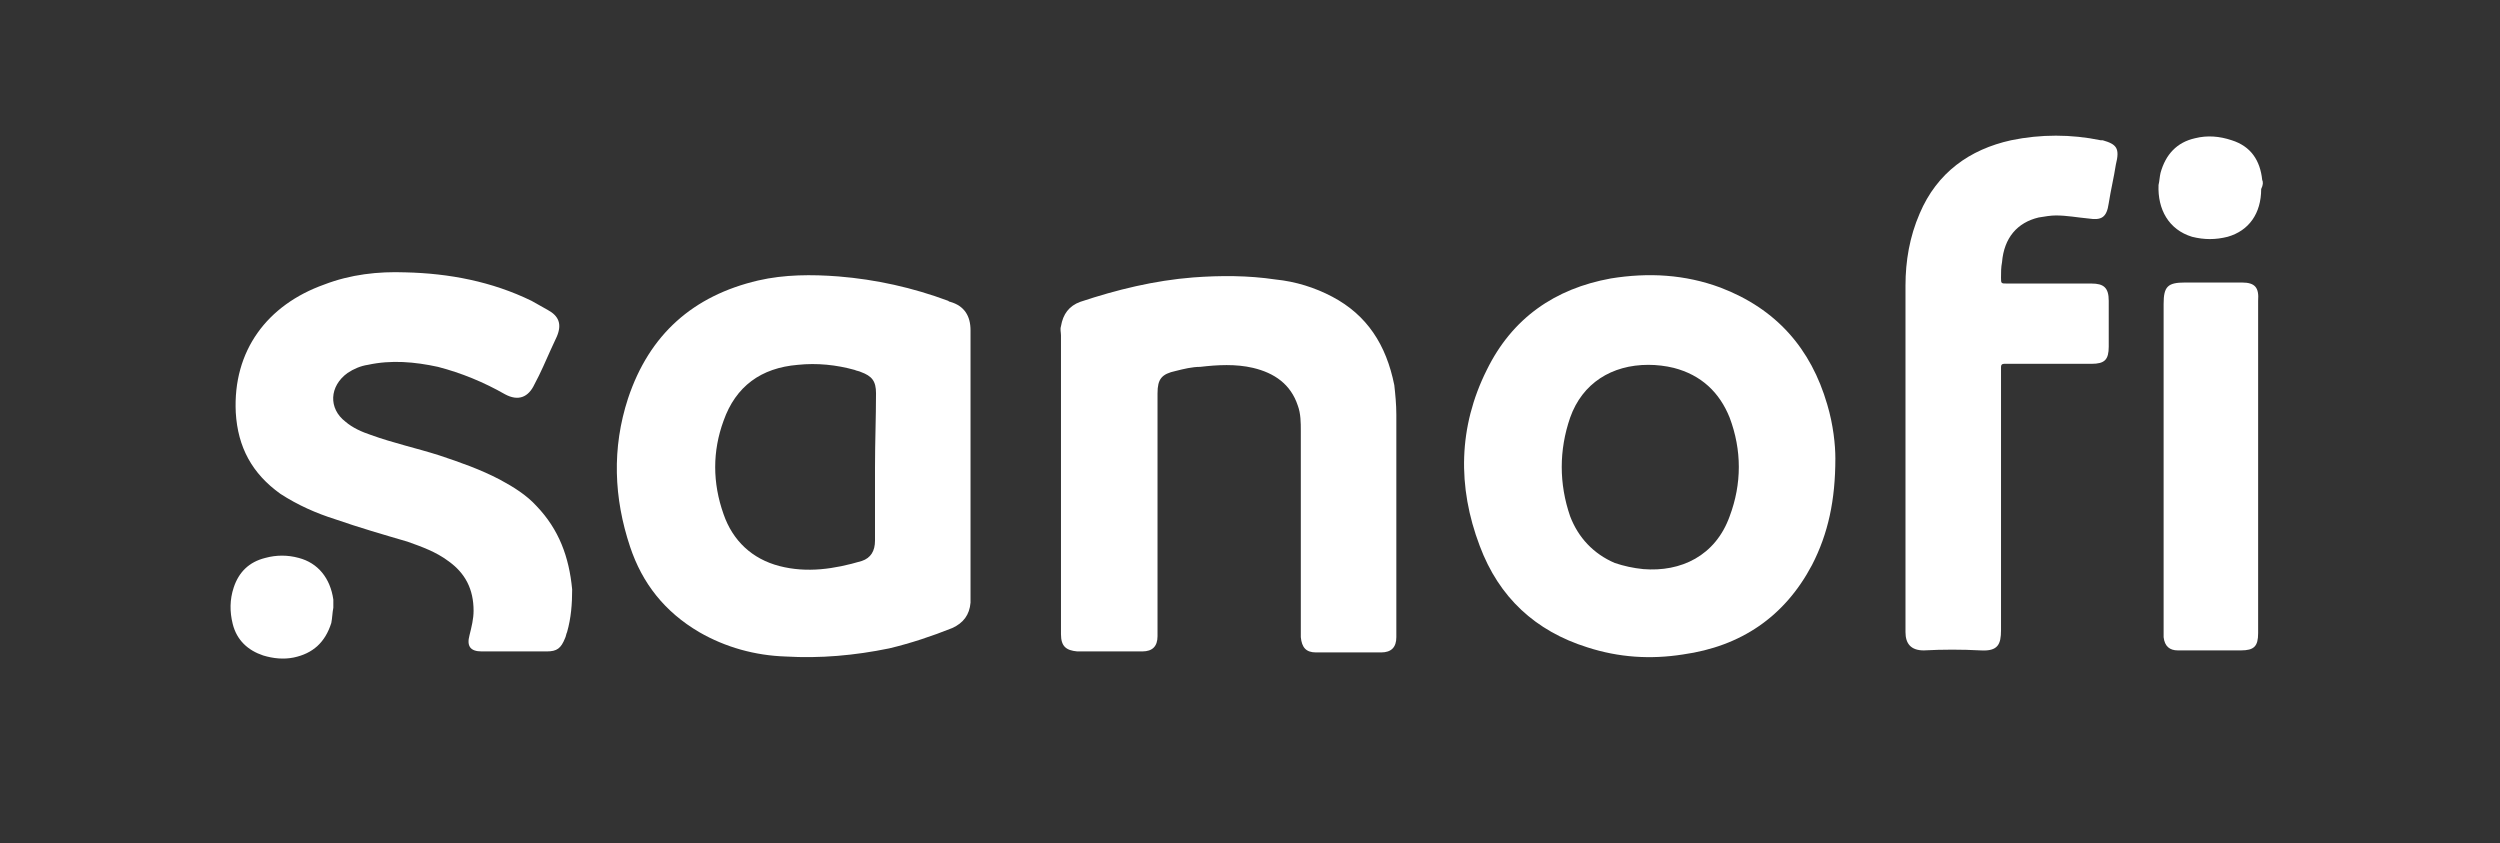 <?xml version="1.0" encoding="utf-8"?>
<!-- Generator: Adobe Illustrator 28.0.0, SVG Export Plug-In . SVG Version: 6.00 Build 0)  -->
<svg version="1.1" id="Layer_1" xmlns="http://www.w3.org/2000/svg" xmlns:xlink="http://www.w3.org/1999/xlink" x="0px" y="0px"
	 viewBox="0 0 246 83" style="enable-background:new 0 0 246 83;" xml:space="preserve">
<rect x="0" y="0" width="246" height="83" fill="#333333" stroke="none"/>
<style type="text/css">
	.st0{opacity:0;}
	.st1{fill:#FFFFFF;}
</style>
<rect class="st0" width="246" height="83"/>
<g>
	<path class="st1" d="M220.6,27.8c-1.9,0-3.8,0-5.6,0c-1.7,0-2.1,0.4-2.1,2.1c0,10.7,0,21.3,0,32c0,0.2,0,0.5,0,0.8
		c0.1,0.9,0.6,1.3,1.4,1.3c0.5,0,0.9,0,1.3,0c1.6,0,3.3,0,4.9,0c1.3,0,1.7-0.4,1.7-1.7c0-0.2,0-0.3,0-0.5c0-5.3,0-10.6,0-15.9
		c0-5.5,0-10.9,0-16.3C222.3,28.3,221.9,27.8,220.6,27.8z"/>
	<path class="st1" d="M131.1,29.2c-1.7-0.9-3.6-1.5-5.6-1.7c-2.7-0.4-5.4-0.4-8.1-0.2c-3.8,0.3-7.5,1.2-11.1,2.4
		c-1.1,0.4-1.7,1.2-1.9,2.4c-0.1,0.3,0,0.6,0,0.9c0,4.8,0,9.6,0,14.4c0,5,0,10,0,15c0,1.2,0.5,1.6,1.6,1.7c1,0,2,0,3,0
		c1.1,0,2.3,0,3.4,0c1,0,1.5-0.5,1.5-1.5c0-0.2,0-0.5,0-0.7c0-7.7,0-15.5,0-23.2c0-1.4,0.4-1.9,1.8-2.2c0.8-0.2,1.6-0.4,2.4-0.4
		c1.7-0.2,3.5-0.3,5.2,0.1c2.1,0.5,3.7,1.6,4.4,3.7c0.3,0.8,0.3,1.7,0.3,2.5c0,6.5,0,13,0,19.5c0,0.2,0,0.5,0,0.8
		c0.1,1,0.5,1.5,1.5,1.5c2.1,0,4.3,0,6.4,0c1,0,1.5-0.5,1.5-1.5c0-0.1,0-0.3,0-0.4c0-7.2,0-14.3,0-21.5c0-1-0.1-2-0.2-2.9
		C136.4,33.9,134.5,31,131.1,29.2z"/>
	<path class="st1" d="M52.8,49.8c-1-1.1-2.3-1.9-3.6-2.6c-1.9-1-3.9-1.7-6-2.4c-2.2-0.7-4.5-1.2-6.7-2c-0.9-0.3-1.8-0.7-2.5-1.3
		c-1.7-1.3-1.6-3.5,0.2-4.8c0.6-0.4,1.3-0.7,2-0.8c2.3-0.5,4.6-0.3,6.9,0.2c2.3,0.6,4.5,1.5,6.6,2.7c1.3,0.7,2.3,0.3,2.9-1
		c0.6-1.1,1.1-2.3,1.6-3.4c0.2-0.4,0.4-0.9,0.6-1.3c0.5-1.2,0.2-2-0.9-2.6c-0.5-0.3-1.1-0.6-1.6-0.9c-3.9-1.9-8.1-2.7-12.4-2.8
		c-2.7-0.1-5.4,0.2-8,1.2c-5.6,2-9,6.5-8.7,12.6c0.2,3.4,1.6,6,4.4,8c1.7,1.1,3.5,1.9,5.4,2.5c2.3,0.8,4.7,1.5,7.1,2.2
		c1.4,0.5,2.8,1,4,1.9c1.7,1.2,2.5,2.8,2.5,4.9c0,0.8-0.2,1.6-0.4,2.4c-0.3,1.1,0.1,1.6,1.2,1.6c1.1,0,2.1,0,3.2,0
		c1.1,0,2.1,0,3.2,0c1,0,1.4-0.3,1.8-1.3c0.1-0.2,0.1-0.4,0.2-0.6c0.4-1.4,0.5-2.8,0.5-4.2C56,54.8,55,52.1,52.8,49.8z"/>
	<path class="st1" d="M206.9,13.8c-0.1,0-0.1,0-0.2,0c-2.9-0.6-5.9-0.6-8.8,0c-4.1,0.9-7.3,3.2-9,7.2c-1,2.3-1.4,4.7-1.4,7.1
		c0,5.6,0,11.1,0,16.7c0,5.8,0,11.6,0,17.4c0,1.1,0.5,1.8,1.8,1.8c1.9-0.1,3.7-0.1,5.6,0c1.7,0.1,2-0.6,2-2c0-8.4,0-16.8,0-25.2
		c0-0.2,0-0.5,0-0.7s0.1-0.3,0.3-0.3s0.4,0,0.6,0c2.7,0,5.3,0,8,0c1.3,0,1.7-0.4,1.7-1.7c0-1.5,0-3,0-4.5c0-1.3-0.5-1.7-1.7-1.7
		s-2.4,0-3.5,0c-1.6,0-3.2,0-4.8,0c-0.6,0-0.6,0-0.6-0.6c0-0.5,0-1,0.1-1.5c0.2-2.4,1.5-3.9,3.6-4.4c0.6-0.1,1.2-0.2,1.7-0.2
		c1.1,0,2.1,0.2,3.2,0.3c1.3,0.2,1.8-0.1,2-1.5c0.2-1.3,0.5-2.5,0.7-3.8C208.6,14.6,208.3,14.2,206.9,13.8z"/>
	<path class="st1" d="M222.6,17.7c-0.2-1.9-1.1-3.3-3-3.9c-1.2-0.4-2.4-0.5-3.6-0.2c-1.8,0.4-2.9,1.6-3.4,3.4
		c-0.1,0.4-0.1,0.8-0.2,1.2c-0.1,2.4,1,4.4,3.3,5.1c1.2,0.3,2.3,0.3,3.5,0c2.1-0.6,3.3-2.3,3.3-4.7
		C222.7,18.2,222.7,17.9,222.6,17.7z"/>
	<path class="st1" d="M29.4,54.9c-1.1-0.3-2.2-0.3-3.3,0c-1.6,0.4-2.6,1.4-3.1,2.9c-0.4,1.2-0.4,2.4-0.1,3.6c0.4,1.6,1.5,2.6,3,3.1
		c1,0.3,2,0.4,3,0.2c1.9-0.4,3.1-1.5,3.7-3.4c0.1-0.5,0.1-1,0.2-1.5c0-0.2,0-0.5,0-0.8C32.5,56.9,31.3,55.4,29.4,54.9z"/>
	<path class="st1" d="M93.5,29.7c-0.1,0-0.2-0.1-0.2-0.1c-3.5-1.3-7.1-2.1-10.8-2.4c-2.6-0.2-5.3-0.2-7.9,0.4
		c-6.4,1.5-10.7,5.3-12.8,11.6c-1.6,4.9-1.4,9.8,0.2,14.6c1.2,3.6,3.4,6.4,6.8,8.4c2.6,1.5,5.5,2.3,8.5,2.4
		c3.4,0.2,6.8-0.1,10.2-0.8c2.1-0.5,4.2-1.2,6.2-2c1.1-0.5,1.7-1.3,1.8-2.5c0-0.3,0-0.6,0-0.8c0-4.2,0-8.5,0-12.7s0-8.4,0-12.6
		c0-0.2,0-0.5,0-0.7C95.5,31.1,94.9,30.1,93.5,29.7z M86.1,46c0,2.4,0,4.8,0,7.2c0,1-0.4,1.7-1.3,2c-2.7,0.8-5.4,1.2-8.1,0.5
		s-4.6-2.5-5.5-5.1c-1.1-3.1-1.1-6.2,0-9.2c1.2-3.4,3.7-5.2,7.3-5.5c1.9-0.2,3.8,0,5.6,0.5c0.2,0.1,0.4,0.1,0.6,0.2
		c1.1,0.4,1.5,0.9,1.5,2.1C86.2,41.1,86.1,43.5,86.1,46z"/>
	<path class="st1" d="M169.3,28.3c-3.5-1.3-7.1-1.5-10.8-0.9c-5.5,1-9.7,3.9-12.2,9c-2.8,5.6-2.9,11.5-0.7,17.3
		c1.9,5.1,5.5,8.4,10.6,10c3.1,1,6.2,1.2,9.4,0.7c5.7-0.8,10-3.7,12.7-8.8c1.6-3.1,2.3-6.4,2.3-10.5c0-1.3-0.2-3.3-0.8-5.3
		C178.2,34.3,174.8,30.4,169.3,28.3z M170.2,50.8c-1.4,3.9-4.8,5.5-8.5,5.2c-1-0.1-1.9-0.3-2.8-0.6c-2.1-0.9-3.6-2.5-4.4-4.6
		c-1.1-3.2-1.1-6.5,0-9.7c1.2-3.4,4.1-5.2,7.7-5.2c0.8,0,1.7,0.1,2.5,0.3c2.7,0.7,4.5,2.4,5.5,4.9C171.4,44.3,171.4,47.6,170.2,50.8
		z"/>
</g>
</svg>

